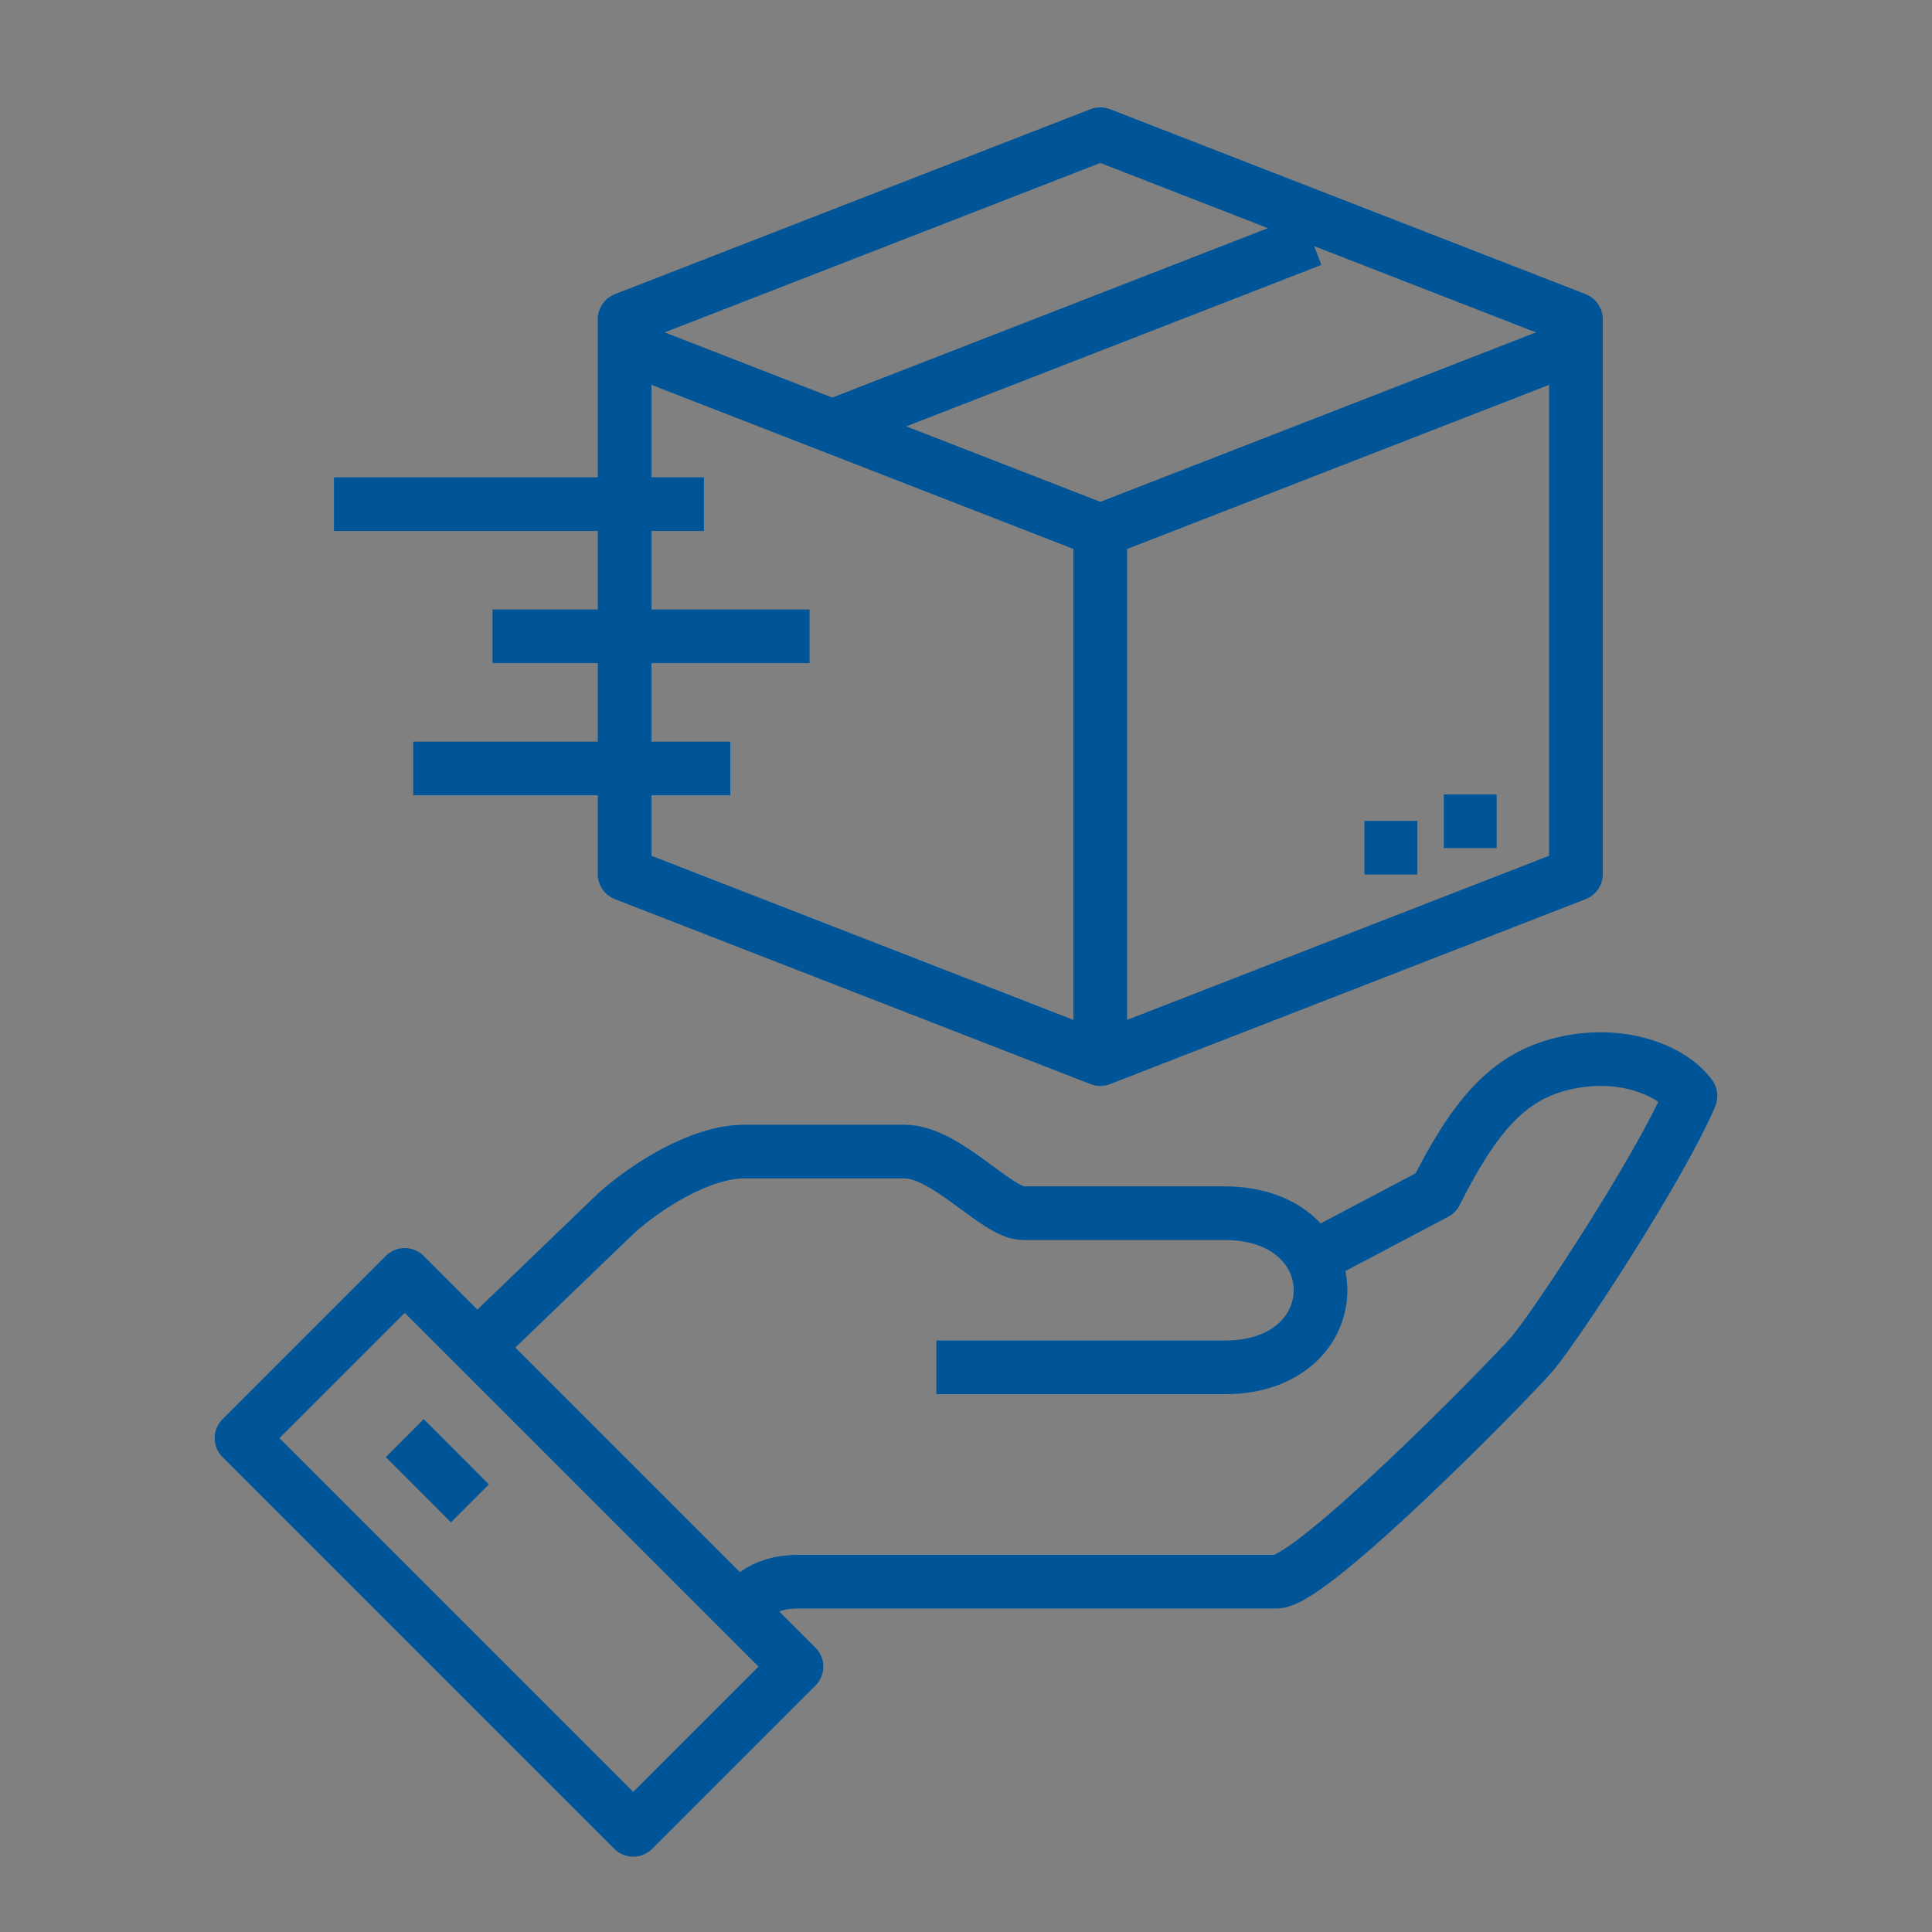 <svg width="40" height="40" viewBox="0 0 40 40" fill="none" color="#059" xmlns="http://www.w3.org/2000/svg">
  <rect x="0" y="0" width="40" height="40" fill="#808080" stroke="none"/>
  <rect fill="#fff"/>
  <path d="m12.933 7.156 9.848 3.83 9.848-3.83m-15.32 1.641 9.848-3.83" stroke="currentColor" stroke-width="1.111" stroke-miterlimit="10" stroke-linejoin="round"/>
  <path d="m22.78 21.928-9.848-3.83V6.608l9.848-3.83 9.848 3.83v11.49l-9.848 3.83Zm0 0V10.985m-9.848 3.283v1.641m0-4.376v1.64m-6.018-2.735h7.66m-4.377 2.736h6.565M8.555 15.91h6.566m15.866 1.094h-1.094m-.547.547H28.25M15.213 33.417c.252-.257.512-.67 1.319-.67h9.894c.733 0 4.764-4.11 5.276-4.694.493-.561 2.69-3.916 3.298-5.363-.382-.524-1.416-.959-2.638-.67-1.166.275-1.852 1.126-2.639 2.681L26.7 26.297" stroke="currentColor" stroke-width="1.111" stroke-miterlimit="10" stroke-linejoin="round"/>
  <path d="M19.386 28.31h5.966c2.651 0 2.651-3.192 0-3.192h-4.165c-.552 0-1.588-1.276-2.463-1.276h-3.315c-.895 0-2.008.7-2.651 1.276l-2.652 2.553M8.38 29.775l1.35 1.351m3.38 6.759 3.38-3.38-8.11-8.11L5 29.775l8.11 8.11Z" stroke="currentColor" stroke-width="1.111" stroke-miterlimit="10" stroke-linejoin="round"/>
</svg>
